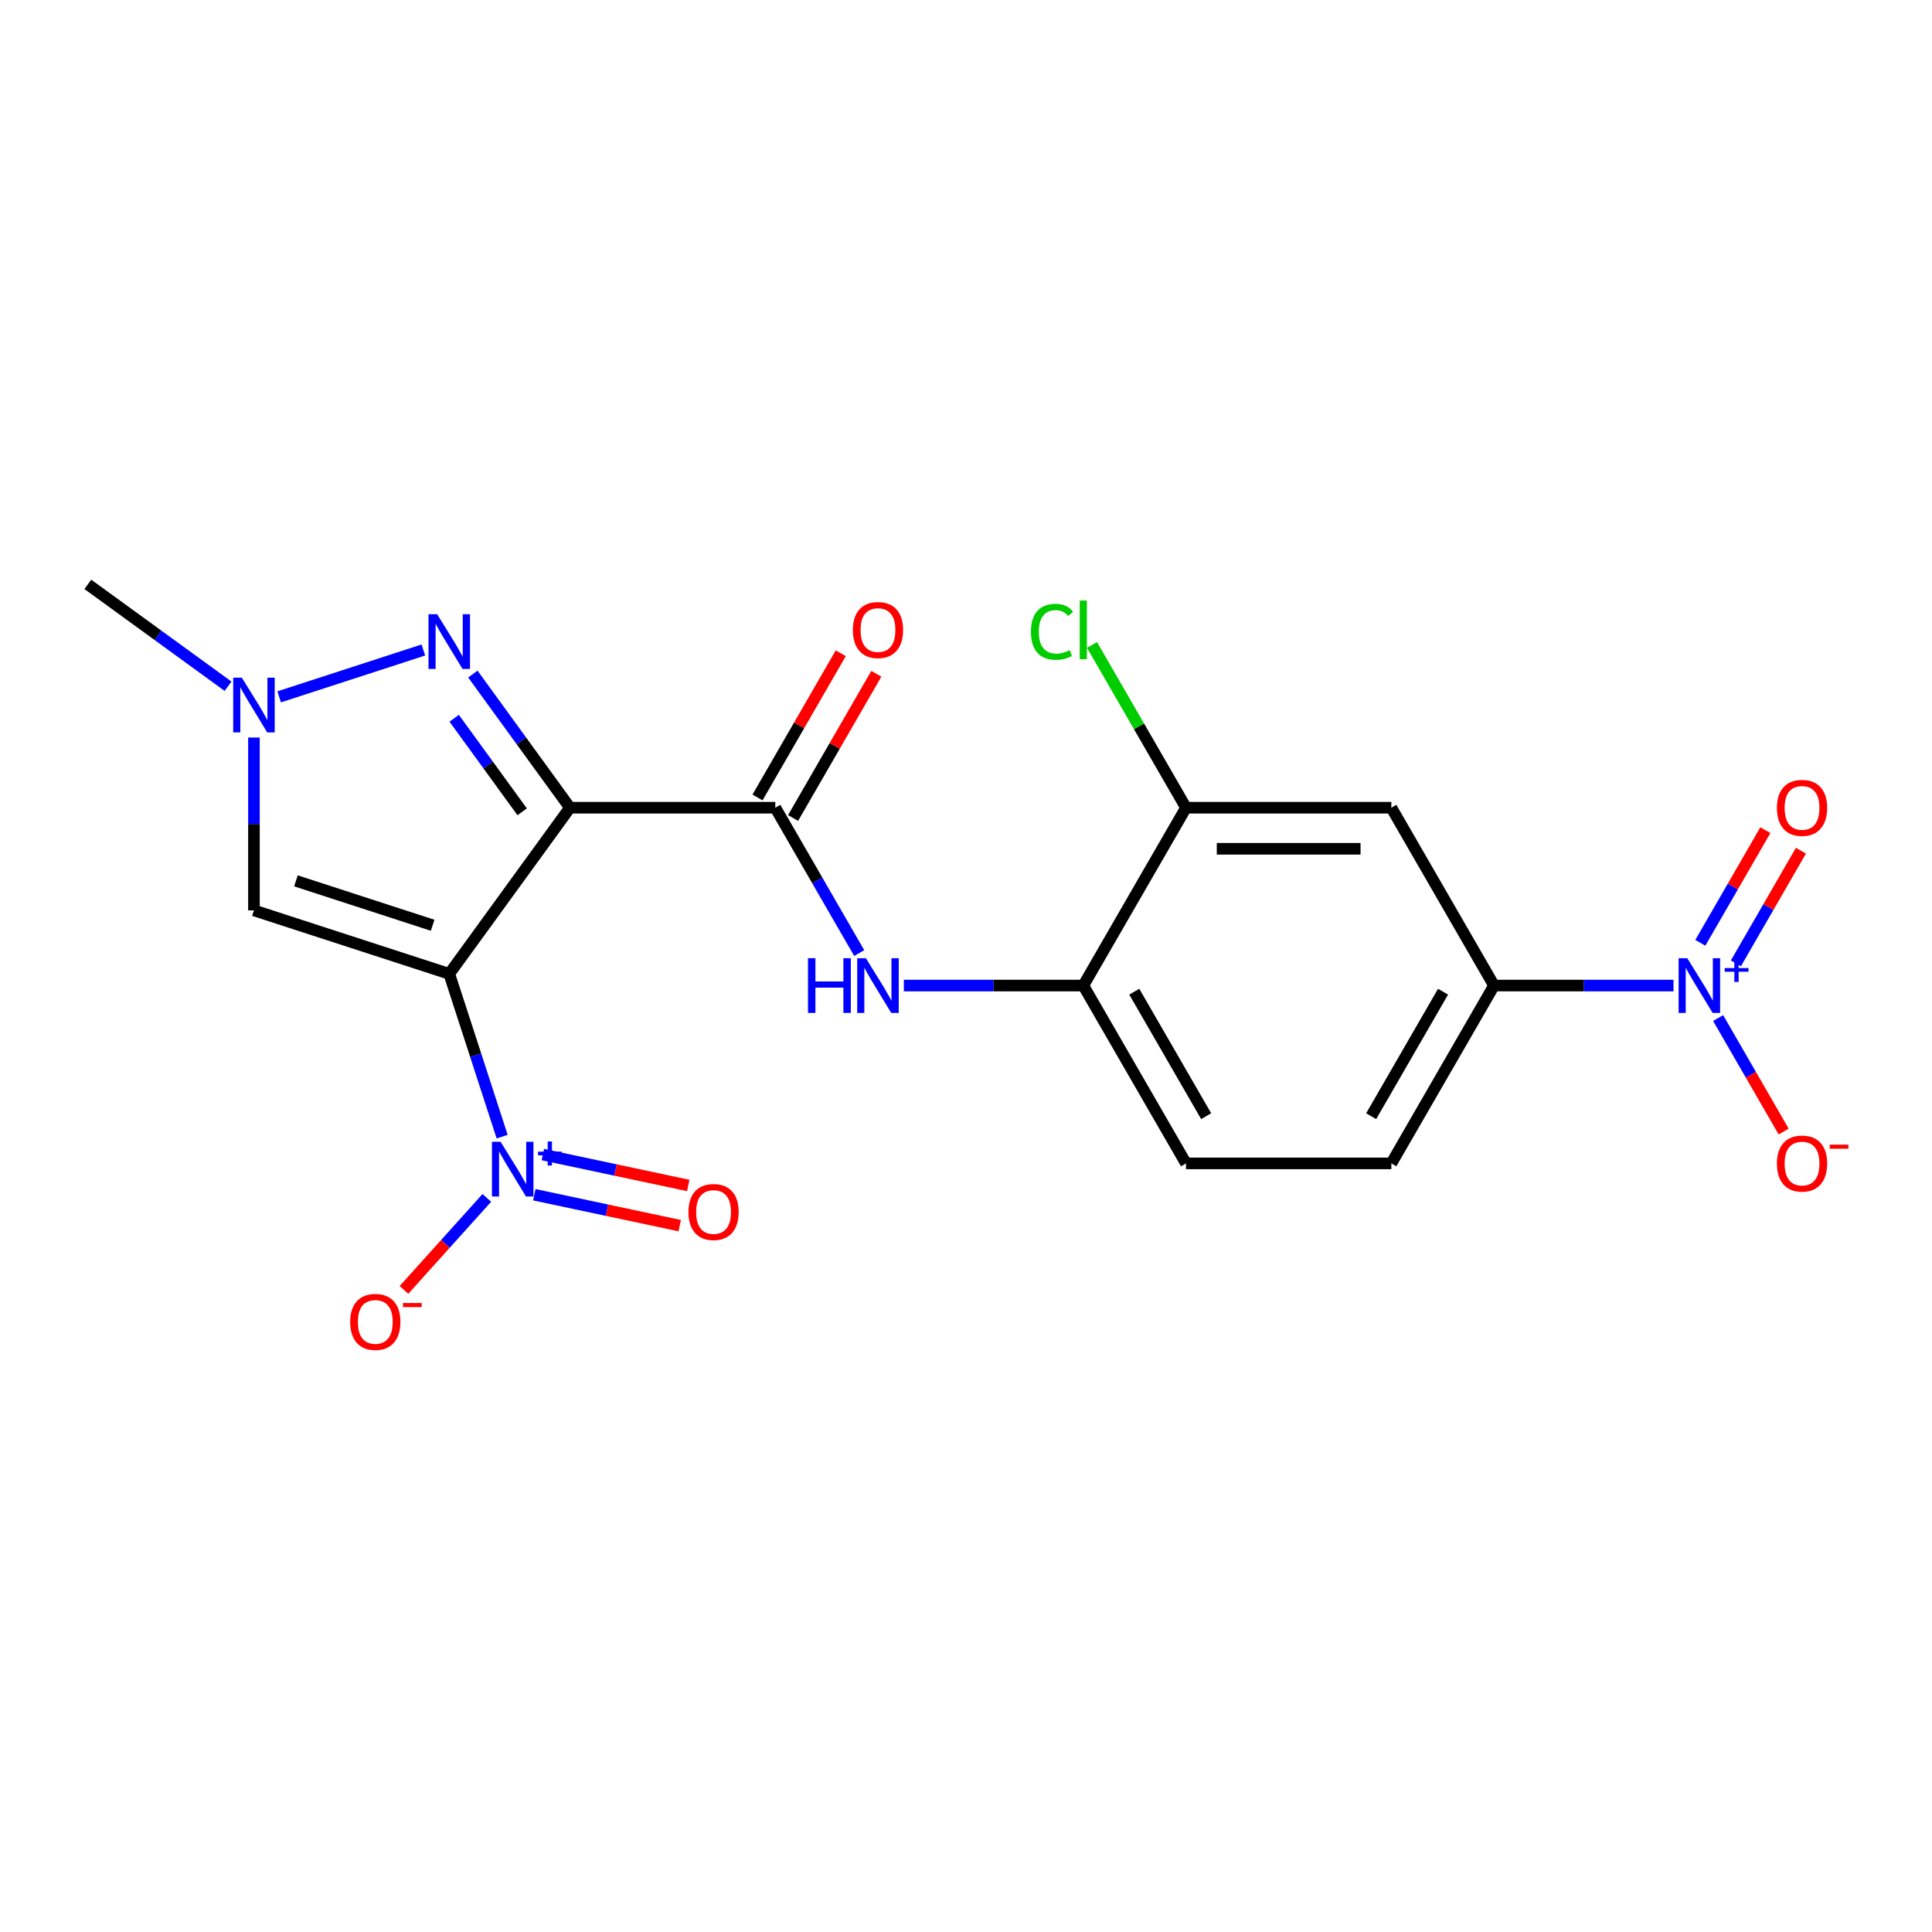 <?xml version='1.0' encoding='iso-8859-1'?>
<svg version='1.1' baseProfile='full'
              xmlns='http://www.w3.org/2000/svg'
                      xmlns:rdkit='http://www.rdkit.org/xml'
                      xmlns:xlink='http://www.w3.org/1999/xlink'
                  xml:space='preserve'
width='1000px' height='1000px' viewBox='0 0 1000 1000'>
<!-- END OF HEADER -->
<rect style='opacity:1.0;fill:#FFFFFF;stroke:none' width='1000' height='1000' x='0' y='0'> </rect>
<path class='bond-0' d='M 232.529,504.062 L 295.004,418.073' style='fill:none;fill-rule:evenodd;stroke:#000000;stroke-width:6px;stroke-linecap:butt;stroke-linejoin:miter;stroke-opacity:1' />
<path class='bond-1' d='M 232.529,504.062 L 246.219,546.196' style='fill:none;fill-rule:evenodd;stroke:#000000;stroke-width:6px;stroke-linecap:butt;stroke-linejoin:miter;stroke-opacity:1' />
<path class='bond-1' d='M 246.219,546.196 L 259.91,588.33' style='fill:none;fill-rule:evenodd;stroke:#0000FF;stroke-width:6px;stroke-linecap:butt;stroke-linejoin:miter;stroke-opacity:1' />
<path class='bond-5' d='M 232.529,504.062 L 131.443,471.217' style='fill:none;fill-rule:evenodd;stroke:#000000;stroke-width:6px;stroke-linecap:butt;stroke-linejoin:miter;stroke-opacity:1' />
<path class='bond-5' d='M 223.935,478.918 L 153.175,455.926' style='fill:none;fill-rule:evenodd;stroke:#000000;stroke-width:6px;stroke-linecap:butt;stroke-linejoin:miter;stroke-opacity:1' />
<path class='bond-2' d='M 295.004,418.073 L 269.876,383.487' style='fill:none;fill-rule:evenodd;stroke:#000000;stroke-width:6px;stroke-linecap:butt;stroke-linejoin:miter;stroke-opacity:1' />
<path class='bond-2' d='M 269.876,383.487 L 244.748,348.901' style='fill:none;fill-rule:evenodd;stroke:#0000FF;stroke-width:6px;stroke-linecap:butt;stroke-linejoin:miter;stroke-opacity:1' />
<path class='bond-2' d='M 270.268,420.192 L 252.678,395.982' style='fill:none;fill-rule:evenodd;stroke:#000000;stroke-width:6px;stroke-linecap:butt;stroke-linejoin:miter;stroke-opacity:1' />
<path class='bond-2' d='M 252.678,395.982 L 235.088,371.772' style='fill:none;fill-rule:evenodd;stroke:#0000FF;stroke-width:6px;stroke-linecap:butt;stroke-linejoin:miter;stroke-opacity:1' />
<path class='bond-3' d='M 295.004,418.073 L 401.292,418.073' style='fill:none;fill-rule:evenodd;stroke:#000000;stroke-width:6px;stroke-linecap:butt;stroke-linejoin:miter;stroke-opacity:1' />
<path class='bond-12' d='M 251.977,620.027 L 230.533,643.842' style='fill:none;fill-rule:evenodd;stroke:#0000FF;stroke-width:6px;stroke-linecap:butt;stroke-linejoin:miter;stroke-opacity:1' />
<path class='bond-12' d='M 230.533,643.842 L 209.089,667.658' style='fill:none;fill-rule:evenodd;stroke:#FF0000;stroke-width:6px;stroke-linecap:butt;stroke-linejoin:miter;stroke-opacity:1' />
<path class='bond-14' d='M 276.561,618.392 L 314.188,626.39' style='fill:none;fill-rule:evenodd;stroke:#0000FF;stroke-width:6px;stroke-linecap:butt;stroke-linejoin:miter;stroke-opacity:1' />
<path class='bond-14' d='M 314.188,626.39 L 351.815,634.387' style='fill:none;fill-rule:evenodd;stroke:#FF0000;stroke-width:6px;stroke-linecap:butt;stroke-linejoin:miter;stroke-opacity:1' />
<path class='bond-14' d='M 280.981,597.599 L 318.608,605.597' style='fill:none;fill-rule:evenodd;stroke:#0000FF;stroke-width:6px;stroke-linecap:butt;stroke-linejoin:miter;stroke-opacity:1' />
<path class='bond-14' d='M 318.608,605.597 L 356.234,613.594' style='fill:none;fill-rule:evenodd;stroke:#FF0000;stroke-width:6px;stroke-linecap:butt;stroke-linejoin:miter;stroke-opacity:1' />
<path class='bond-21' d='M 219.132,336.437 L 144.488,360.69' style='fill:none;fill-rule:evenodd;stroke:#0000FF;stroke-width:6px;stroke-linecap:butt;stroke-linejoin:miter;stroke-opacity:1' />
<path class='bond-7' d='M 401.292,418.073 L 423.009,455.688' style='fill:none;fill-rule:evenodd;stroke:#000000;stroke-width:6px;stroke-linecap:butt;stroke-linejoin:miter;stroke-opacity:1' />
<path class='bond-7' d='M 423.009,455.688 L 444.726,493.304' style='fill:none;fill-rule:evenodd;stroke:#0000FF;stroke-width:6px;stroke-linecap:butt;stroke-linejoin:miter;stroke-opacity:1' />
<path class='bond-16' d='M 410.496,423.387 L 432.041,386.072' style='fill:none;fill-rule:evenodd;stroke:#000000;stroke-width:6px;stroke-linecap:butt;stroke-linejoin:miter;stroke-opacity:1' />
<path class='bond-16' d='M 432.041,386.072 L 453.585,348.756' style='fill:none;fill-rule:evenodd;stroke:#FF0000;stroke-width:6px;stroke-linecap:butt;stroke-linejoin:miter;stroke-opacity:1' />
<path class='bond-16' d='M 392.087,412.759 L 413.631,375.443' style='fill:none;fill-rule:evenodd;stroke:#000000;stroke-width:6px;stroke-linecap:butt;stroke-linejoin:miter;stroke-opacity:1' />
<path class='bond-16' d='M 413.631,375.443 L 435.175,338.128' style='fill:none;fill-rule:evenodd;stroke:#FF0000;stroke-width:6px;stroke-linecap:butt;stroke-linejoin:miter;stroke-opacity:1' />
<path class='bond-4' d='M 866.19,510.121 L 819.745,510.121' style='fill:none;fill-rule:evenodd;stroke:#0000FF;stroke-width:6px;stroke-linecap:butt;stroke-linejoin:miter;stroke-opacity:1' />
<path class='bond-4' d='M 819.745,510.121 L 773.3,510.121' style='fill:none;fill-rule:evenodd;stroke:#000000;stroke-width:6px;stroke-linecap:butt;stroke-linejoin:miter;stroke-opacity:1' />
<path class='bond-13' d='M 889.297,526.938 L 906.254,556.308' style='fill:none;fill-rule:evenodd;stroke:#0000FF;stroke-width:6px;stroke-linecap:butt;stroke-linejoin:miter;stroke-opacity:1' />
<path class='bond-13' d='M 906.254,556.308 L 923.21,585.677' style='fill:none;fill-rule:evenodd;stroke:#FF0000;stroke-width:6px;stroke-linecap:butt;stroke-linejoin:miter;stroke-opacity:1' />
<path class='bond-15' d='M 898.502,498.618 L 915.331,469.469' style='fill:none;fill-rule:evenodd;stroke:#0000FF;stroke-width:6px;stroke-linecap:butt;stroke-linejoin:miter;stroke-opacity:1' />
<path class='bond-15' d='M 915.331,469.469 L 932.161,440.319' style='fill:none;fill-rule:evenodd;stroke:#FF0000;stroke-width:6px;stroke-linecap:butt;stroke-linejoin:miter;stroke-opacity:1' />
<path class='bond-15' d='M 880.092,487.989 L 896.922,458.84' style='fill:none;fill-rule:evenodd;stroke:#0000FF;stroke-width:6px;stroke-linecap:butt;stroke-linejoin:miter;stroke-opacity:1' />
<path class='bond-15' d='M 896.922,458.84 L 913.751,429.69' style='fill:none;fill-rule:evenodd;stroke:#FF0000;stroke-width:6px;stroke-linecap:butt;stroke-linejoin:miter;stroke-opacity:1' />
<path class='bond-6' d='M 131.443,471.217 L 131.443,426.482' style='fill:none;fill-rule:evenodd;stroke:#000000;stroke-width:6px;stroke-linecap:butt;stroke-linejoin:miter;stroke-opacity:1' />
<path class='bond-6' d='M 131.443,426.482 L 131.443,381.746' style='fill:none;fill-rule:evenodd;stroke:#0000FF;stroke-width:6px;stroke-linecap:butt;stroke-linejoin:miter;stroke-opacity:1' />
<path class='bond-20' d='M 118.046,355.195 L 81.75,328.825' style='fill:none;fill-rule:evenodd;stroke:#0000FF;stroke-width:6px;stroke-linecap:butt;stroke-linejoin:miter;stroke-opacity:1' />
<path class='bond-20' d='M 81.75,328.825 L 45.455,302.454' style='fill:none;fill-rule:evenodd;stroke:#000000;stroke-width:6px;stroke-linecap:butt;stroke-linejoin:miter;stroke-opacity:1' />
<path class='bond-10' d='M 467.833,510.121 L 514.278,510.121' style='fill:none;fill-rule:evenodd;stroke:#0000FF;stroke-width:6px;stroke-linecap:butt;stroke-linejoin:miter;stroke-opacity:1' />
<path class='bond-10' d='M 514.278,510.121 L 560.724,510.121' style='fill:none;fill-rule:evenodd;stroke:#000000;stroke-width:6px;stroke-linecap:butt;stroke-linejoin:miter;stroke-opacity:1' />
<path class='bond-8' d='M 773.3,510.121 L 720.156,602.169' style='fill:none;fill-rule:evenodd;stroke:#000000;stroke-width:6px;stroke-linecap:butt;stroke-linejoin:miter;stroke-opacity:1' />
<path class='bond-8' d='M 746.918,513.299 L 709.718,577.733' style='fill:none;fill-rule:evenodd;stroke:#000000;stroke-width:6px;stroke-linecap:butt;stroke-linejoin:miter;stroke-opacity:1' />
<path class='bond-22' d='M 773.3,510.121 L 720.156,418.073' style='fill:none;fill-rule:evenodd;stroke:#000000;stroke-width:6px;stroke-linecap:butt;stroke-linejoin:miter;stroke-opacity:1' />
<path class='bond-9' d='M 720.156,418.073 L 613.868,418.073' style='fill:none;fill-rule:evenodd;stroke:#000000;stroke-width:6px;stroke-linecap:butt;stroke-linejoin:miter;stroke-opacity:1' />
<path class='bond-9' d='M 704.212,439.331 L 629.811,439.331' style='fill:none;fill-rule:evenodd;stroke:#000000;stroke-width:6px;stroke-linecap:butt;stroke-linejoin:miter;stroke-opacity:1' />
<path class='bond-11' d='M 560.724,510.121 L 613.868,418.073' style='fill:none;fill-rule:evenodd;stroke:#000000;stroke-width:6px;stroke-linecap:butt;stroke-linejoin:miter;stroke-opacity:1' />
<path class='bond-18' d='M 560.724,510.121 L 613.868,602.169' style='fill:none;fill-rule:evenodd;stroke:#000000;stroke-width:6px;stroke-linecap:butt;stroke-linejoin:miter;stroke-opacity:1' />
<path class='bond-18' d='M 587.105,513.299 L 624.306,577.733' style='fill:none;fill-rule:evenodd;stroke:#000000;stroke-width:6px;stroke-linecap:butt;stroke-linejoin:miter;stroke-opacity:1' />
<path class='bond-19' d='M 613.868,418.073 L 589.544,375.944' style='fill:none;fill-rule:evenodd;stroke:#000000;stroke-width:6px;stroke-linecap:butt;stroke-linejoin:miter;stroke-opacity:1' />
<path class='bond-19' d='M 589.544,375.944 L 565.221,333.814' style='fill:none;fill-rule:evenodd;stroke:#00CC00;stroke-width:6px;stroke-linecap:butt;stroke-linejoin:miter;stroke-opacity:1' />
<path class='bond-17' d='M 720.156,602.169 L 613.868,602.169' style='fill:none;fill-rule:evenodd;stroke:#000000;stroke-width:6px;stroke-linecap:butt;stroke-linejoin:miter;stroke-opacity:1' />
<path  class='atom-2' d='M 259.114 590.988
L 268.394 605.988
Q 269.314 607.468, 270.794 610.148
Q 272.274 612.828, 272.354 612.988
L 272.354 590.988
L 276.114 590.988
L 276.114 619.308
L 272.234 619.308
L 262.274 602.908
Q 261.114 600.988, 259.874 598.788
Q 258.674 596.588, 258.314 595.908
L 258.314 619.308
L 254.634 619.308
L 254.634 590.988
L 259.114 590.988
' fill='#0000FF'/>
<path  class='atom-2' d='M 278.49 596.092
L 283.48 596.092
L 283.48 590.839
L 285.697 590.839
L 285.697 596.092
L 290.819 596.092
L 290.819 597.993
L 285.697 597.993
L 285.697 603.273
L 283.48 603.273
L 283.48 597.993
L 278.49 597.993
L 278.49 596.092
' fill='#0000FF'/>
<path  class='atom-3' d='M 226.269 317.924
L 235.549 332.924
Q 236.469 334.404, 237.949 337.084
Q 239.429 339.764, 239.509 339.924
L 239.509 317.924
L 243.269 317.924
L 243.269 346.244
L 239.389 346.244
L 229.429 329.844
Q 228.269 327.924, 227.029 325.724
Q 225.829 323.524, 225.469 322.844
L 225.469 346.244
L 221.789 346.244
L 221.789 317.924
L 226.269 317.924
' fill='#0000FF'/>
<path  class='atom-5' d='M 873.328 495.961
L 882.608 510.961
Q 883.528 512.441, 885.008 515.121
Q 886.488 517.801, 886.568 517.961
L 886.568 495.961
L 890.328 495.961
L 890.328 524.281
L 886.448 524.281
L 876.488 507.881
Q 875.328 505.961, 874.088 503.761
Q 872.888 501.561, 872.528 500.881
L 872.528 524.281
L 868.848 524.281
L 868.848 495.961
L 873.328 495.961
' fill='#0000FF'/>
<path  class='atom-5' d='M 892.704 501.066
L 897.693 501.066
L 897.693 495.812
L 899.911 495.812
L 899.911 501.066
L 905.032 501.066
L 905.032 502.967
L 899.911 502.967
L 899.911 508.247
L 897.693 508.247
L 897.693 502.967
L 892.704 502.967
L 892.704 501.066
' fill='#0000FF'/>
<path  class='atom-7' d='M 125.183 350.769
L 134.463 365.769
Q 135.383 367.249, 136.863 369.929
Q 138.343 372.609, 138.423 372.769
L 138.423 350.769
L 142.183 350.769
L 142.183 379.089
L 138.303 379.089
L 128.343 362.689
Q 127.183 360.769, 125.943 358.569
Q 124.743 356.369, 124.383 355.689
L 124.383 379.089
L 120.703 379.089
L 120.703 350.769
L 125.183 350.769
' fill='#0000FF'/>
<path  class='atom-8' d='M 418.216 495.961
L 422.056 495.961
L 422.056 508.001
L 436.536 508.001
L 436.536 495.961
L 440.376 495.961
L 440.376 524.281
L 436.536 524.281
L 436.536 511.201
L 422.056 511.201
L 422.056 524.281
L 418.216 524.281
L 418.216 495.961
' fill='#0000FF'/>
<path  class='atom-8' d='M 448.176 495.961
L 457.456 510.961
Q 458.376 512.441, 459.856 515.121
Q 461.336 517.801, 461.416 517.961
L 461.416 495.961
L 465.176 495.961
L 465.176 524.281
L 461.296 524.281
L 451.336 507.881
Q 450.176 505.961, 448.936 503.761
Q 447.736 501.561, 447.376 500.881
L 447.376 524.281
L 443.696 524.281
L 443.696 495.961
L 448.176 495.961
' fill='#0000FF'/>
<path  class='atom-13' d='M 181.253 684.215
Q 181.253 677.415, 184.613 673.615
Q 187.973 669.815, 194.253 669.815
Q 200.533 669.815, 203.893 673.615
Q 207.253 677.415, 207.253 684.215
Q 207.253 691.095, 203.853 695.015
Q 200.453 698.895, 194.253 698.895
Q 188.013 698.895, 184.613 695.015
Q 181.253 691.135, 181.253 684.215
M 194.253 695.695
Q 198.573 695.695, 200.893 692.815
Q 203.253 689.895, 203.253 684.215
Q 203.253 678.655, 200.893 675.855
Q 198.573 673.015, 194.253 673.015
Q 189.933 673.015, 187.573 675.815
Q 185.253 678.615, 185.253 684.215
Q 185.253 689.935, 187.573 692.815
Q 189.933 695.695, 194.253 695.695
' fill='#FF0000'/>
<path  class='atom-13' d='M 208.573 674.437
L 218.262 674.437
L 218.262 676.549
L 208.573 676.549
L 208.573 674.437
' fill='#FF0000'/>
<path  class='atom-14' d='M 919.732 602.249
Q 919.732 595.449, 923.092 591.649
Q 926.452 587.849, 932.732 587.849
Q 939.012 587.849, 942.372 591.649
Q 945.732 595.449, 945.732 602.249
Q 945.732 609.129, 942.332 613.049
Q 938.932 616.929, 932.732 616.929
Q 926.492 616.929, 923.092 613.049
Q 919.732 609.169, 919.732 602.249
M 932.732 613.729
Q 937.052 613.729, 939.372 610.849
Q 941.732 607.929, 941.732 602.249
Q 941.732 596.689, 939.372 593.889
Q 937.052 591.049, 932.732 591.049
Q 928.412 591.049, 926.052 593.849
Q 923.732 596.649, 923.732 602.249
Q 923.732 607.969, 926.052 610.849
Q 928.412 613.729, 932.732 613.729
' fill='#FF0000'/>
<path  class='atom-14' d='M 947.052 592.471
L 956.74 592.471
L 956.74 594.583
L 947.052 594.583
L 947.052 592.471
' fill='#FF0000'/>
<path  class='atom-15' d='M 356.339 627.326
Q 356.339 620.526, 359.699 616.726
Q 363.059 612.926, 369.339 612.926
Q 375.619 612.926, 378.979 616.726
Q 382.339 620.526, 382.339 627.326
Q 382.339 634.206, 378.939 638.126
Q 375.539 642.006, 369.339 642.006
Q 363.099 642.006, 359.699 638.126
Q 356.339 634.246, 356.339 627.326
M 369.339 638.806
Q 373.659 638.806, 375.979 635.926
Q 378.339 633.006, 378.339 627.326
Q 378.339 621.766, 375.979 618.966
Q 373.659 616.126, 369.339 616.126
Q 365.019 616.126, 362.659 618.926
Q 360.339 621.726, 360.339 627.326
Q 360.339 633.046, 362.659 635.926
Q 365.019 638.806, 369.339 638.806
' fill='#FF0000'/>
<path  class='atom-16' d='M 919.732 418.153
Q 919.732 411.353, 923.092 407.553
Q 926.452 403.753, 932.732 403.753
Q 939.012 403.753, 942.372 407.553
Q 945.732 411.353, 945.732 418.153
Q 945.732 425.033, 942.332 428.953
Q 938.932 432.833, 932.732 432.833
Q 926.492 432.833, 923.092 428.953
Q 919.732 425.073, 919.732 418.153
M 932.732 429.633
Q 937.052 429.633, 939.372 426.753
Q 941.732 423.833, 941.732 418.153
Q 941.732 412.593, 939.372 409.793
Q 937.052 406.953, 932.732 406.953
Q 928.412 406.953, 926.052 409.753
Q 923.732 412.553, 923.732 418.153
Q 923.732 423.873, 926.052 426.753
Q 928.412 429.633, 932.732 429.633
' fill='#FF0000'/>
<path  class='atom-17' d='M 441.436 326.105
Q 441.436 319.305, 444.796 315.505
Q 448.156 311.705, 454.436 311.705
Q 460.716 311.705, 464.076 315.505
Q 467.436 319.305, 467.436 326.105
Q 467.436 332.985, 464.036 336.905
Q 460.636 340.785, 454.436 340.785
Q 448.196 340.785, 444.796 336.905
Q 441.436 333.025, 441.436 326.105
M 454.436 337.585
Q 458.756 337.585, 461.076 334.705
Q 463.436 331.785, 463.436 326.105
Q 463.436 320.545, 461.076 317.745
Q 458.756 314.905, 454.436 314.905
Q 450.116 314.905, 447.756 317.705
Q 445.436 320.505, 445.436 326.105
Q 445.436 331.825, 447.756 334.705
Q 450.116 337.585, 454.436 337.585
' fill='#FF0000'/>
<path  class='atom-20' d='M 533.604 327.005
Q 533.604 319.965, 536.884 316.285
Q 540.204 312.565, 546.484 312.565
Q 552.324 312.565, 555.444 316.685
L 552.804 318.845
Q 550.524 315.845, 546.484 315.845
Q 542.204 315.845, 539.924 318.725
Q 537.684 321.565, 537.684 327.005
Q 537.684 332.605, 540.004 335.485
Q 542.364 338.365, 546.924 338.365
Q 550.044 338.365, 553.684 336.485
L 554.804 339.485
Q 553.324 340.445, 551.084 341.005
Q 548.844 341.565, 546.364 341.565
Q 540.204 341.565, 536.884 337.805
Q 533.604 334.045, 533.604 327.005
' fill='#00CC00'/>
<path  class='atom-20' d='M 558.884 310.845
L 562.564 310.845
L 562.564 341.205
L 558.884 341.205
L 558.884 310.845
' fill='#00CC00'/>
</svg>
